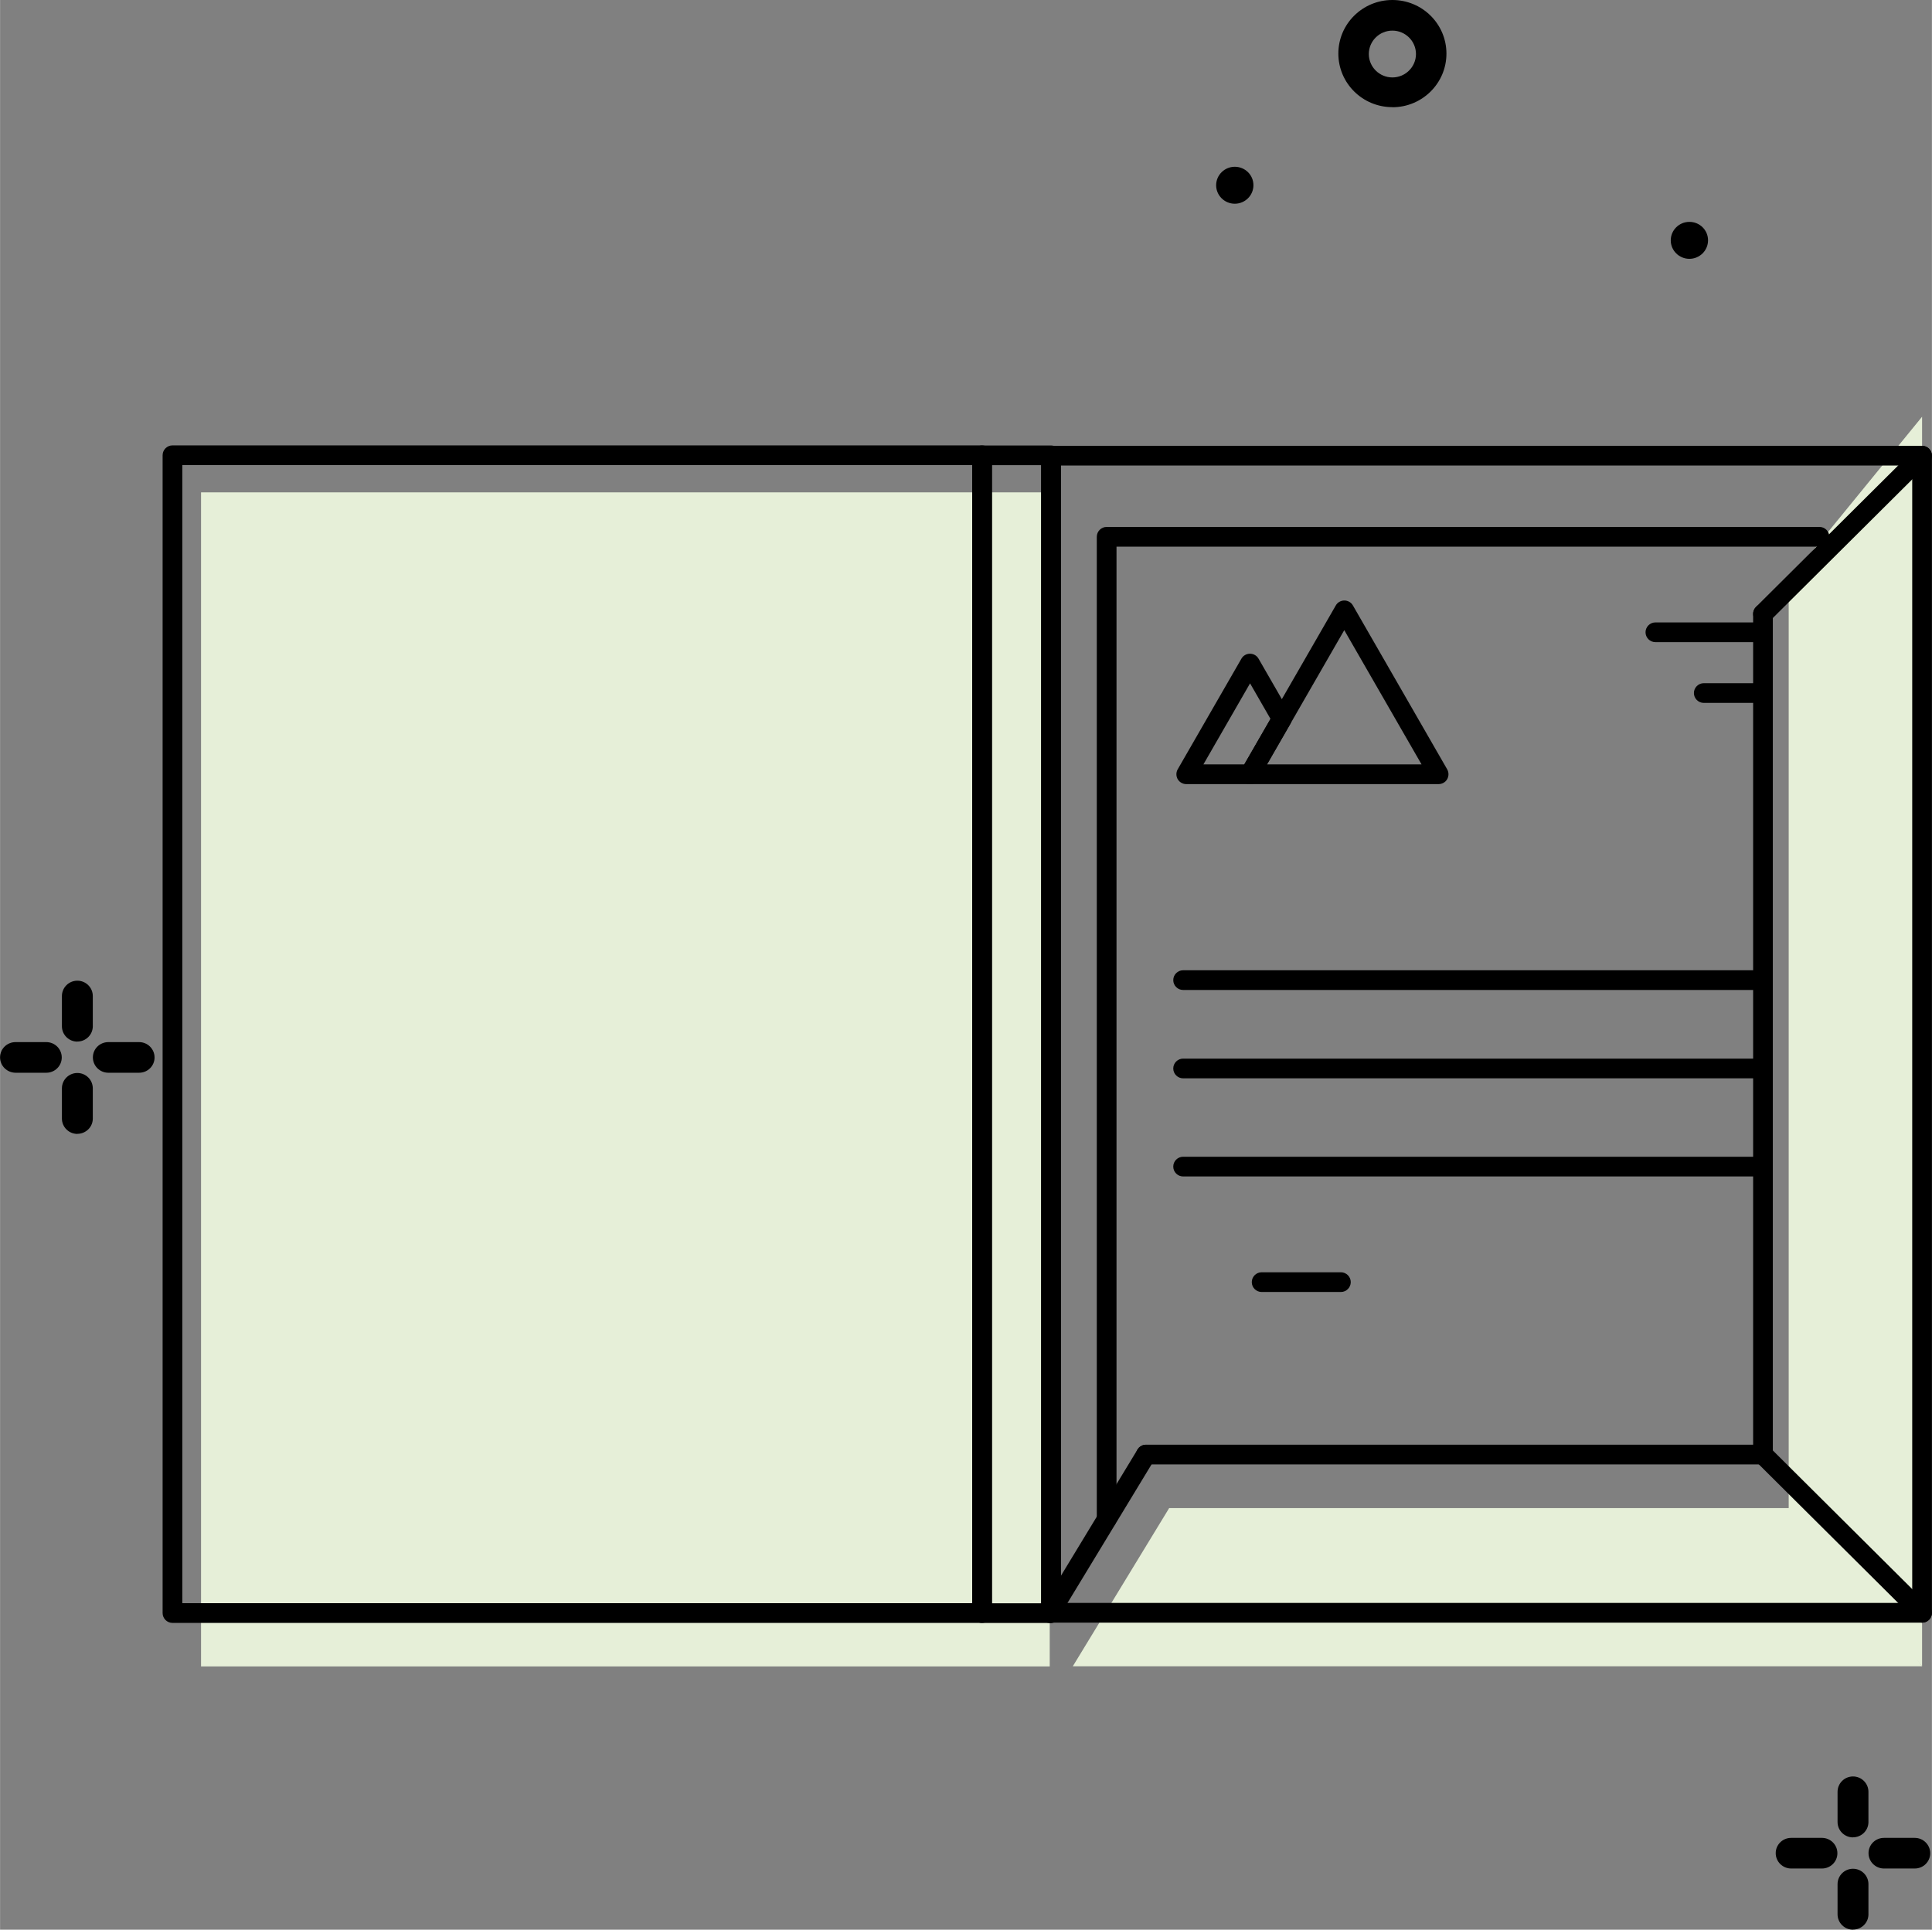 <?xml version="1.0" encoding="UTF-8"?><svg id="a" xmlns="http://www.w3.org/2000/svg" width="82.98mm" height="82.9mm" viewBox="0 0 235.21 235"><rect x="0" y="0" width="235.21" height="235" fill="#808080" stroke="none"/><polygon points="219.87 183.66 142.34 183.66 130.61 202.92 234.01 202.92 219.87 183.66" fill="#e6efd8"/><polygon points="217.77 70.66 217.77 183.66 234.01 202.92 234.01 139.75 234.01 50.75 217.77 70.66" fill="#e6efd8"/><rect x="24.47" y="59.96" width="103.33" height="142.98" fill="#e6efd8"/><g><path d="M134.73,186.22c-.66,0-1.2-.54-1.2-1.2V65.37c0-.66,.54-1.2,1.2-1.2h86.79c.66,0,1.2,.54,1.2,1.2s-.54,1.2-1.2,1.2h-85.59v118.44c0,.66-.54,1.2-1.2,1.2Z"/><g><path d="M175.15,95.49h-22.97c-.43,0-.82-.23-1.04-.6-.21-.37-.21-.83,0-1.2l11.49-19.96c.21-.37,.61-.6,1.04-.6h0c.43,0,.83,.23,1.04,.6l11.48,19.96c.21,.37,.21,.83,0,1.2-.21,.37-.61,.6-1.04,.6Zm-20.9-2.4h18.82l-9.41-16.35-9.41,16.35Z"/><path d="M152.18,95.49h-7.76c-.43,0-.82-.23-1.04-.6-.21-.37-.21-.83,0-1.2l7.76-13.48c.21-.37,.61-.6,1.04-.6h0c.43,0,.83,.23,1.04,.6l3.88,6.74c.21,.37,.21,.83,0,1.2l-3.88,6.74c-.21,.37-.61,.6-1.04,.6Zm-5.68-2.4h4.99l3.19-5.54-2.49-4.33-5.68,9.87Z"/></g><path d="M214.45,120.56h-70.41c-.66,0-1.2-.54-1.2-1.2s.54-1.2,1.2-1.2h70.41c.66,0,1.2,.54,1.2,1.2s-.54,1.2-1.2,1.2Z"/><path d="M214.45,78.2h-12.91c-.66,0-1.2-.54-1.2-1.2s.54-1.2,1.2-1.2h12.91c.66,0,1.2,.54,1.2,1.2s-.54,1.2-1.2,1.2Z"/><path d="M214.45,85.6h-7.02c-.66,0-1.2-.54-1.2-1.2s.54-1.2,1.2-1.2h7.02c.66,0,1.2,.54,1.2,1.2s-.54,1.2-1.2,1.2Z"/><path d="M163.25,157.34h-9.65c-.66,0-1.2-.54-1.2-1.2s.54-1.2,1.2-1.2h9.65c.66,0,1.2,.54,1.2,1.2s-.54,1.2-1.2,1.2Z"/><path d="M214.45,131.32h-70.41c-.66,0-1.2-.54-1.2-1.2s.54-1.2,1.2-1.2h70.41c.66,0,1.2,.54,1.2,1.2s-.54,1.2-1.2,1.2Z"/><path d="M214.45,143.27h-70.41c-.66,0-1.2-.54-1.2-1.2s.54-1.2,1.2-1.2h70.41c.66,0,1.2,.54,1.2,1.2s-.54,1.2-1.2,1.2Z"/></g><path d="M119.56,197.64H20.99c-.66,0-1.2-.54-1.2-1.2V55.44c0-.66,.54-1.2,1.2-1.2H119.56c.66,0,1.2,.54,1.2,1.2V196.44c0,.66-.54,1.2-1.2,1.2Zm-97.36-2.4H118.36V56.64H22.19V195.24Z"/><path d="M127.96,197.65h-8.4c-.66,0-1.2-.54-1.2-1.2V55.45c0-.66,.54-1.2,1.2-1.2h8.4c.66,0,1.2,.54,1.2,1.2V196.45c0,.66-.54,1.2-1.2,1.2Zm-7.2-2.4h6V56.65h-6V195.25Z"/><path d="M234.01,197.61H127.96c-.66,0-1.2-.54-1.2-1.2V55.49c0-.66,.54-1.2,1.2-1.2h106.05c.66,0,1.2,.54,1.2,1.2V196.41c0,.66-.54,1.2-1.2,1.2Zm-104.85-2.4h103.65V56.69h-103.65V195.21Z"/><path d="M234.01,197.61c-.31,0-.61-.12-.85-.35l-19.37-19.27c-.47-.47-.47-1.23,0-1.7,.47-.47,1.23-.47,1.7,0l19.37,19.27c.47,.47,.47,1.23,0,1.7-.23,.24-.54,.35-.85,.35Z"/><path d="M127.8,197.65c-.21,0-.43-.06-.62-.17-.57-.34-.75-1.08-.4-1.65l11.71-19.31c.35-.57,1.08-.75,1.65-.4,.57,.34,.75,1.08,.4,1.65l-11.71,19.31c-.23,.37-.62,.58-1.03,.58Z"/><path d="M214.64,75.96c-.31,0-.62-.12-.85-.35-.47-.47-.47-1.23,0-1.7l19.37-19.27c.47-.47,1.23-.46,1.7,0,.47,.47,.47,1.23,0,1.7l-19.37,19.27c-.23,.23-.54,.35-.85,.35Z"/><path d="M214.64,178.34h-75.13c-.66,0-1.2-.54-1.2-1.2s.54-1.2,1.2-1.2h73.93V74.76c0-.66,.54-1.2,1.2-1.2s1.2,.54,1.2,1.2v102.39c0,.66-.54,1.2-1.2,1.2Z"/><path d="M169.52,13.05c-3.64,0-6.58-2.92-6.58-6.53C162.94,2.92,165.88,0,169.52,0c3.64,0,6.58,2.92,6.58,6.53s-2.95,6.53-6.58,6.53h0Zm0-9.32c-1.59,0-2.87,1.28-2.87,2.85s1.29,2.85,2.87,2.85,2.87-1.28,2.87-2.85-1.29-2.85-2.87-2.85h0Z"/><g><path d="M9.41,126.85c-1.04,0-1.88-.84-1.88-1.87h0v-3.68c0-1.03,.84-1.87,1.88-1.87s1.88,.84,1.88,1.87h0v3.73c-.03,1.01-.86,1.81-1.88,1.81Z"/><path d="M9.41,138.09c-1.04,0-1.88-.84-1.88-1.87h0v-3.68c0-1.03,.84-1.87,1.88-1.87s1.88,.84,1.88,1.87h0v3.72c-.02,1.01-.86,1.82-1.88,1.82Z"/><path d="M5.63,130.64H1.88C.84,130.63,0,129.8,0,128.77c0-1.03,.84-1.86,1.88-1.86h3.75c1.04,0,1.88,.84,1.88,1.87,0,1.03-.84,1.86-1.88,1.86Z"/><path d="M16.93,130.64h-3.75c-1.04,0-1.88-.84-1.88-1.87,0-1.03,.84-1.86,1.88-1.86h3.75c1.04,0,1.88,.84,1.88,1.87,0,1.03-.84,1.86-1.88,1.86Z"/></g><g><path d="M225.6,223.76c-1.04,0-1.88-.84-1.88-1.87h0v-3.68c0-1.03,.84-1.87,1.88-1.87s1.88,.84,1.88,1.87h0v3.73c-.03,1.01-.86,1.81-1.88,1.81Z"/><path d="M225.6,235c-1.04,0-1.88-.84-1.88-1.87h0v-3.68c0-1.03,.84-1.87,1.88-1.87s1.88,.84,1.88,1.87h0v3.72c-.02,1.01-.86,1.82-1.88,1.82Z"/><path d="M221.82,227.55h-3.75c-1.04,0-1.88-.84-1.88-1.87,0-1.03,.84-1.86,1.88-1.86h3.75c1.04,0,1.88,.84,1.88,1.87,0,1.03-.84,1.86-1.88,1.86Z"/><path d="M233.12,227.55h-3.75c-1.04,0-1.88-.84-1.88-1.87,0-1.03,.84-1.86,1.88-1.86h3.75c1.04,0,1.88,.84,1.88,1.87,0,1.03-.84,1.86-1.88,1.86Z"/></g><path d="M207.95,29.27c0,1.24-1.02,2.25-2.27,2.25s-2.27-1.01-2.27-2.25,1.02-2.25,2.27-2.25c1.25,0,2.26,.99,2.27,2.22,0,0,0,.02,0,.03Z"/><path d="M152.6,22.56c0,1.24-1.02,2.25-2.27,2.25s-2.27-1.01-2.27-2.25,1.02-2.25,2.27-2.25c1.25,0,2.26,.99,2.27,2.22,0,0,0,.02,0,.03Z"/></svg>